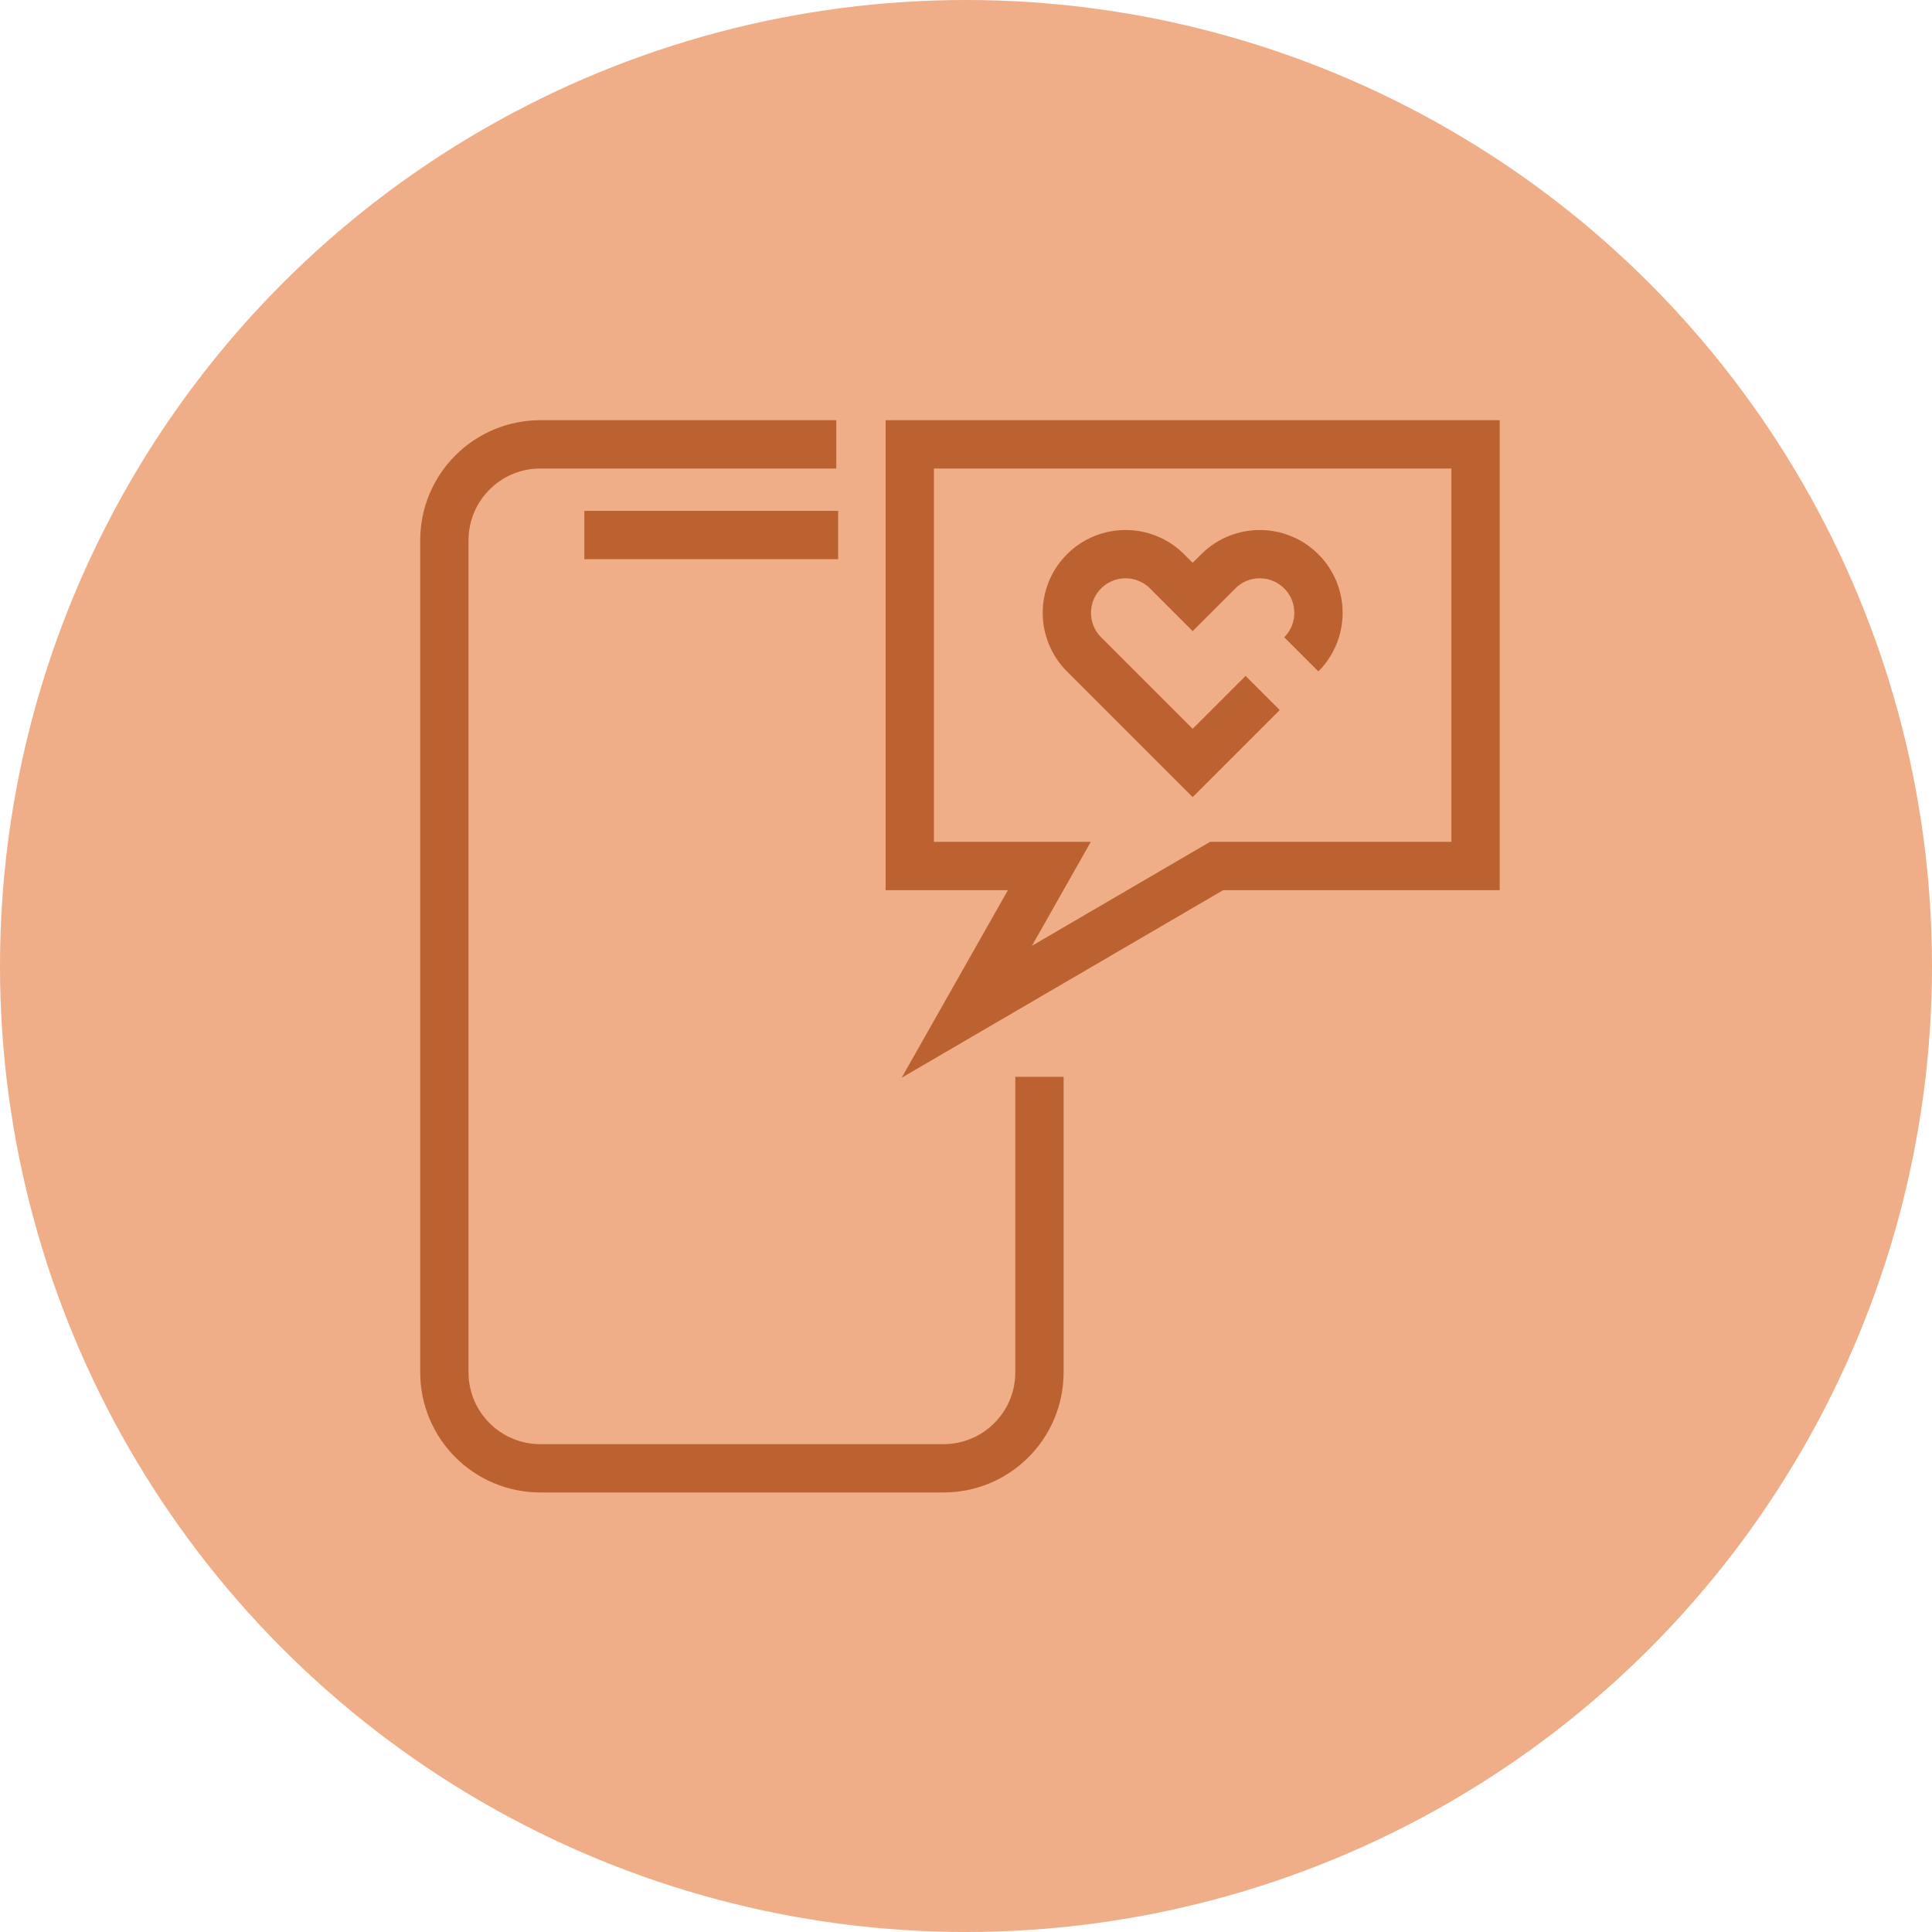 <svg width="100" height="100" viewBox="0 0 100 100" fill="none" xmlns="http://www.w3.org/2000/svg">
<circle cx="50" cy="50" r="50" fill="#EFAD88"/>
<path d="M30.246 27.692H43.381" stroke="#BB6230" stroke-width="2.5" stroke-miterlimit="10"/>
<path d="M43.285 23H27.97C25.223 23 23 25.223 23 27.97V71.03C23 73.777 25.223 76 27.97 76H48.832C51.579 76 53.802 73.777 53.802 71.03V55.736" stroke="#BB6230" stroke-width="2.5" stroke-miterlimit="10"/>
<path d="M76.374 23H47.09V44.824H54.315L50.04 52.37L62.972 44.824H76.374V23Z" stroke="#BB6230" stroke-width="2.5" stroke-miterlimit="10"/>
<path d="M67.354 33.869C68.54 32.683 68.54 30.759 67.354 29.573C66.168 28.387 64.244 28.387 63.057 29.573L61.732 30.898L60.407 29.573C59.221 28.387 57.297 28.387 56.11 29.573C54.924 30.759 54.924 32.683 56.11 33.869L61.732 39.491L65.355 35.868" stroke="#BB6230" stroke-width="2.5" stroke-miterlimit="10"/>
</svg>
